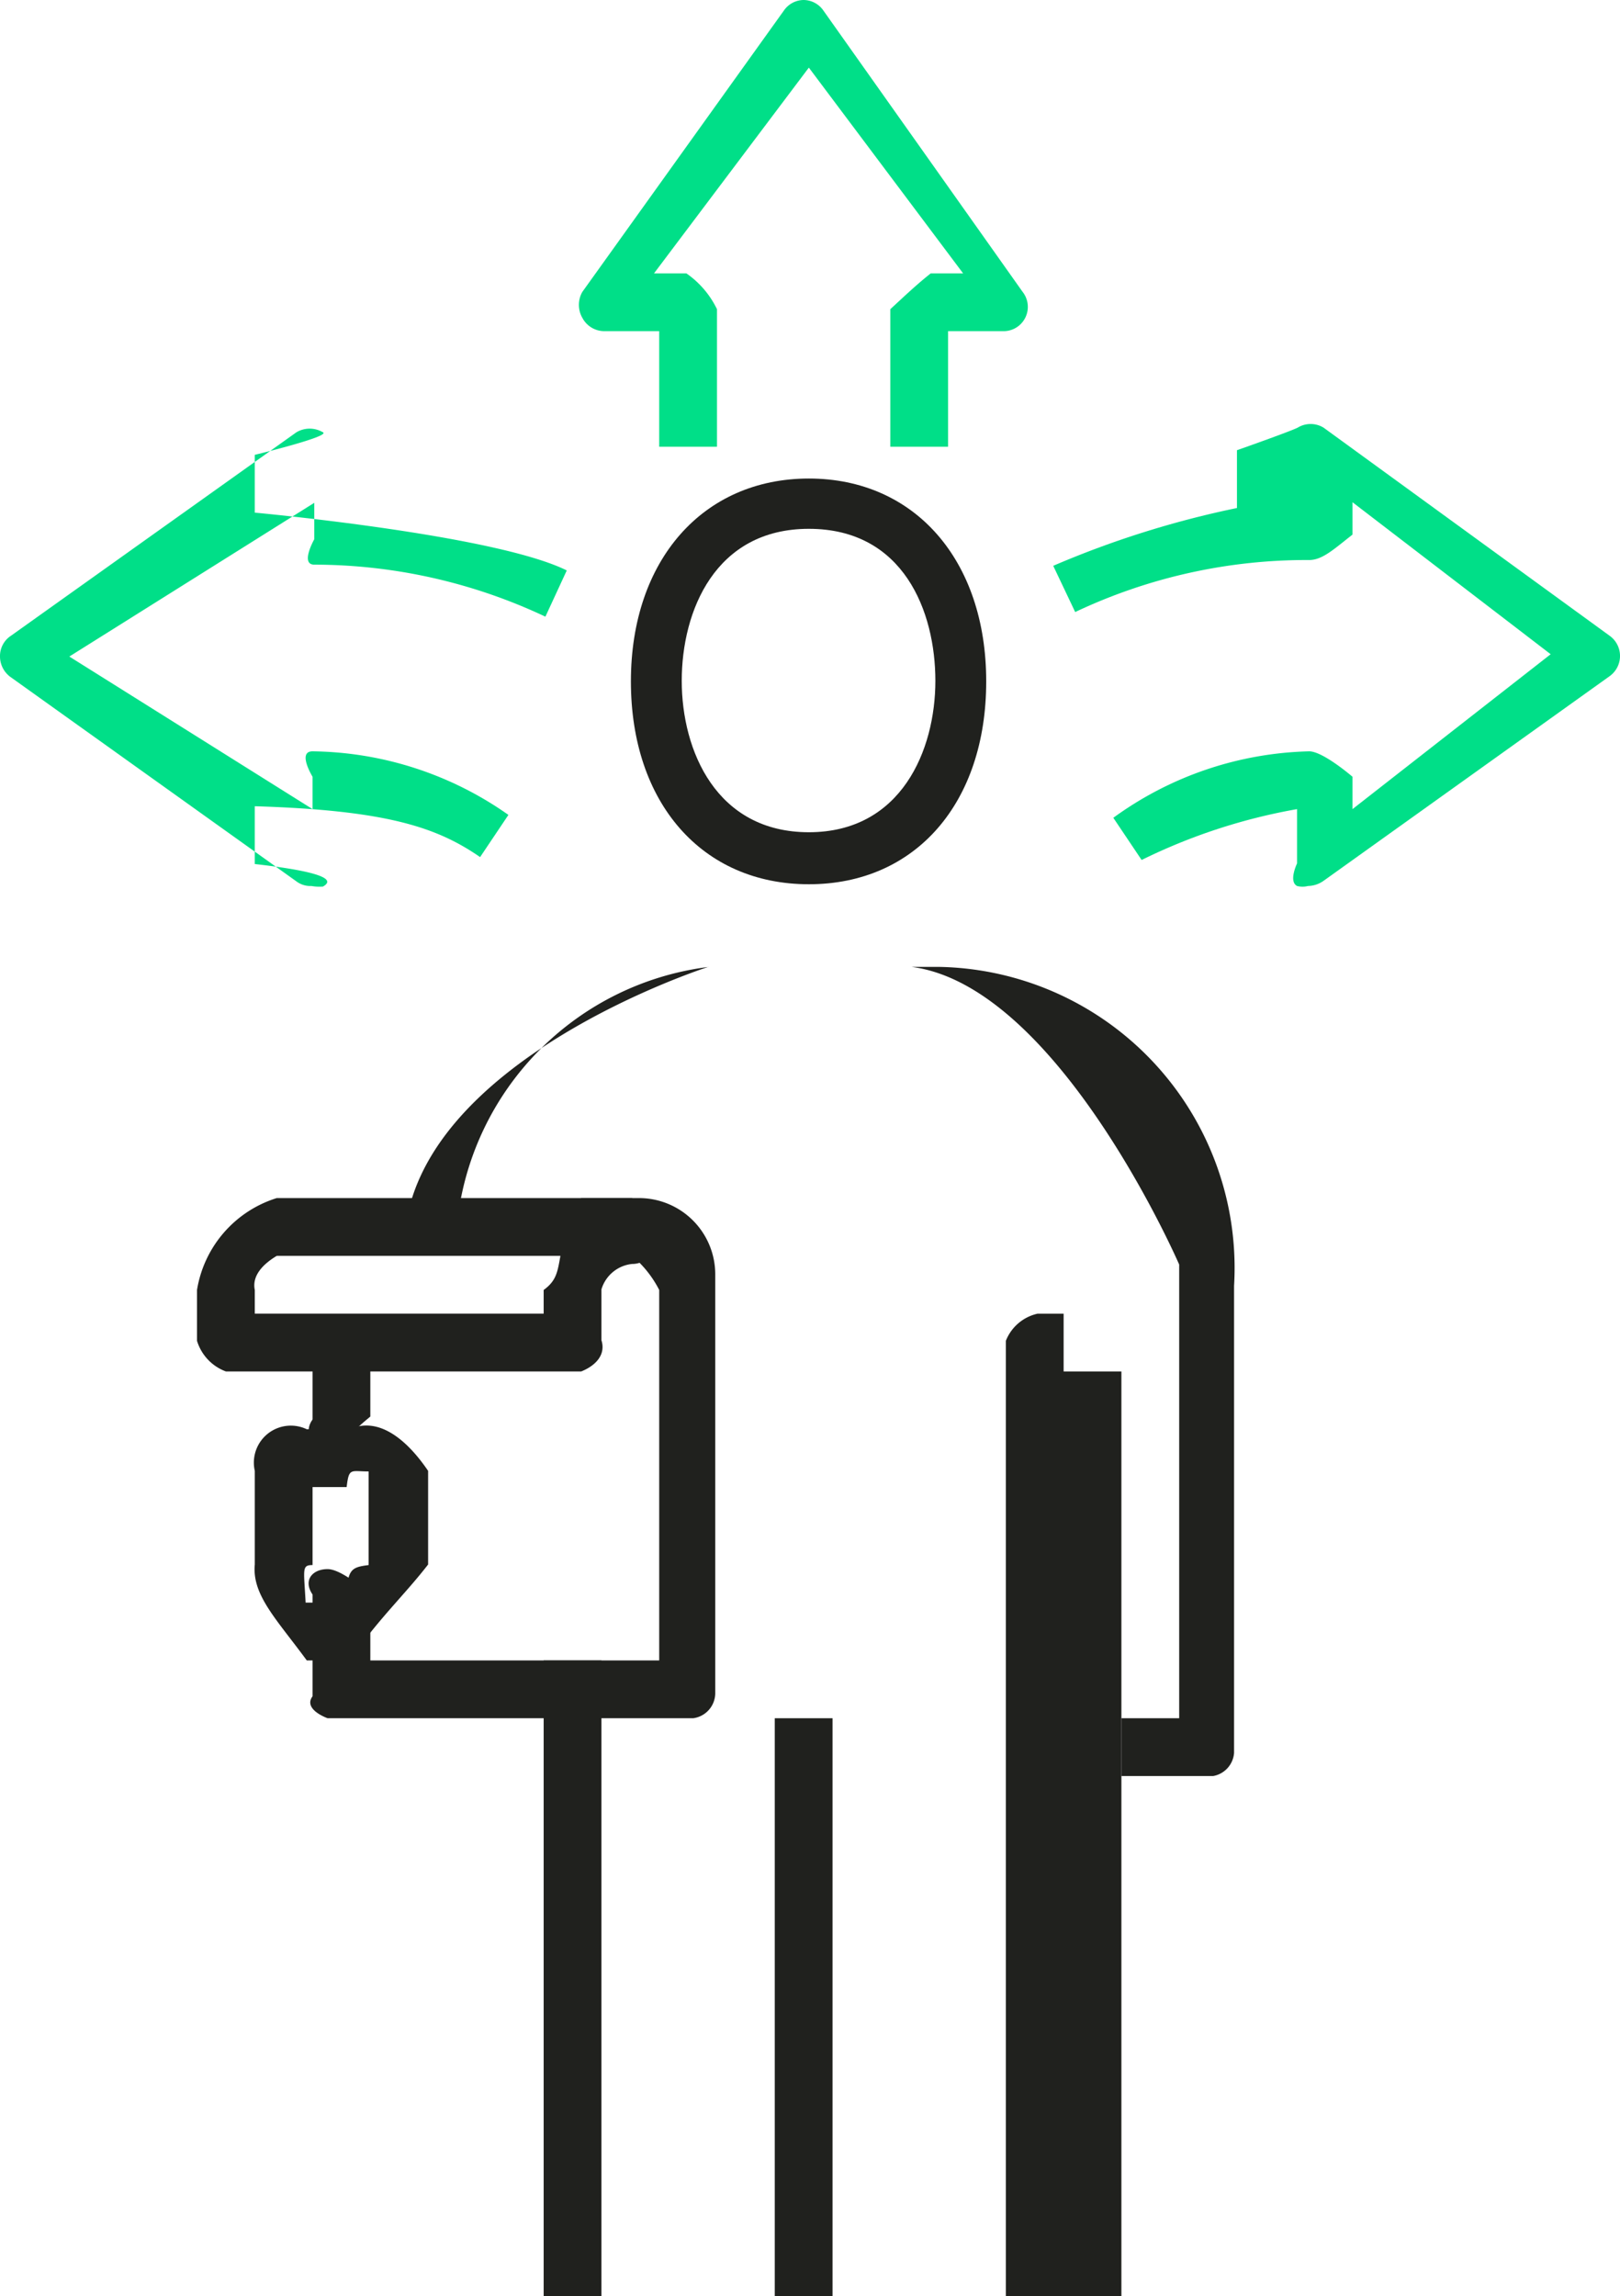 <svg xmlns="http://www.w3.org/2000/svg" viewBox="0 0 28.04 39.73"><defs><style>.cls-1{fill:#00df88;}.cls-2{fill:#20211e;}</style></defs><g id="Layer_2" data-name="Layer 2"><g id="Layer_1-2" data-name="Layer 1"><path class="cls-1" d="M22.64,15.33a.38.38,0,0,1-.19,0c-.15-.08,0-.39,0-.39V14a10,10,0,0,0-2.69.88l-.49-.73A6,6,0,0,1,22.66,13c.24,0,.75.44.75.44V14l3.43-2.68L23.41,8.69v.56c-.32.25-.52.44-.75.44a9.36,9.36,0,0,0-4.05.9l-.38-.8a16.52,16.52,0,0,1,3.18-1v-1s.91-.32,1.05-.39a.43.43,0,0,1,.45,0L27.86,11a.43.43,0,0,1,0,.7l-4.95,3.54A.48.48,0,0,1,22.64,15.33Z"/><path class="cls-1" d="M5.39,15.33a.4.4,0,0,1-.26-.08L.19,11.72A.44.44,0,0,1,0,11.36.42.42,0,0,1,.19,11L5.13,7.48a.45.45,0,0,1,.46,0c.14.07-1.18.39-1.18.39v1s4.15.38,5.4,1l-.37.8a9.4,9.4,0,0,0-4-.9c-.25,0,0-.44,0-.44V8.7L1.2,11.36,5.41,14v-.56s-.27-.44,0-.44A6,6,0,0,1,8.8,14.1l-.49.73c-.74-.51-1.6-.81-3.9-.88v1c1.41.16,1.32.31,1.18.39A.79.79,0,0,1,5.39,15.33Z"/><path class="cls-1" d="M16.41,7.73h-1V5.35c.26-.24.46-.43.7-.62h.56L14,1.17,11.32,4.73h.56a1.6,1.6,0,0,1,.53.62V7.73h-1v-2h-.95a.43.43,0,0,1-.38-.23.45.45,0,0,1,0-.45L13.57.18A.42.42,0,0,1,13.91,0h0a.42.42,0,0,1,.34.18L17.7,5.05a.42.42,0,0,1-.34.68h-.95Z"/><rect class="cls-2" x="9.41" y="28.73" width="1" height="11"/><path class="cls-2" d="M19.41,39.73h-2V23.2a.77.77,0,0,1,.55-.47h.45v1h1Z"/><rect class="cls-2" x="13.41" y="29.73" width="1" height="10"/><path class="cls-2" d="M21,30.73H19.41v-1h1V21.88s-2.09-4.82-4.63-5.15H12.27a5,5,0,0,0-4.38,4.75L7,21.42c.21-3.08,5.26-4.69,5.26-4.69h4a5.21,5.21,0,0,1,5.1,5.52v8.08A.44.44,0,0,1,21,30.73Z"/><path class="cls-2" d="M14,15.3c-1.85,0-3.08-1.41-3.08-3.51S12.17,8.28,14,8.28s3.07,1.41,3.07,3.51S15.85,15.3,14,15.3Zm0-6.15c-1.62,0-2.2,1.42-2.2,2.63S12.4,14.4,14,14.4s2.19-1.42,2.19-2.62S15.64,9.15,14,9.15Z"/><path class="cls-2" d="M5.67,25c-.25,0-.43-.2-.26-.44V23.2c-.17-.25,0-.44.26-.44s.43.2.74.44v1.31C6.1,24.76,5.92,25,5.67,25Z"/><path class="cls-2" d="M12,29.73H5.67s-.43-.15-.26-.38V27.59c-.17-.25,0-.44.26-.44s.74.44.74.44v1.14h5V22.32a1.89,1.89,0,0,0-.47-.59h-.88c-.25.15-.43-.05-.43-.28s.43-.72.43-.72h1a1.32,1.32,0,0,1,1.32,1.32V29.3A.44.44,0,0,1,12,29.73Z"/><path class="cls-2" d="M10.06,23.73H3.91a.82.82,0,0,1-.5-.53v-.88a2,2,0,0,1,1.38-1.59h6.15c.25.27.44.47.44.71a.44.44,0,0,1-.44.43.62.62,0,0,0-.53.44v.88C10.49,23.44,10.31,23.63,10.06,23.73Zm-5.65-1h5v-.41c.22-.16.24-.31.29-.59H4.79c-.25.15-.43.35-.38.59v.41Z"/><path class="cls-2" d="M6.05,28.73H5.31c-.52-.71-.95-1.13-.9-1.66V25.45a.64.64,0,0,1,.9-.72h.74c.51-.23,1,.19,1.36.72v1.62C7,27.6,6.56,28,6.05,28.73Zm-.76-3c0-.34-.07-.3.12-.27v1.62c-.19,0-.15.07-.12.65H6c0-.58.07-.61.38-.65V25.46c-.31,0-.34-.07-.38.27Z"/></g></g></svg>